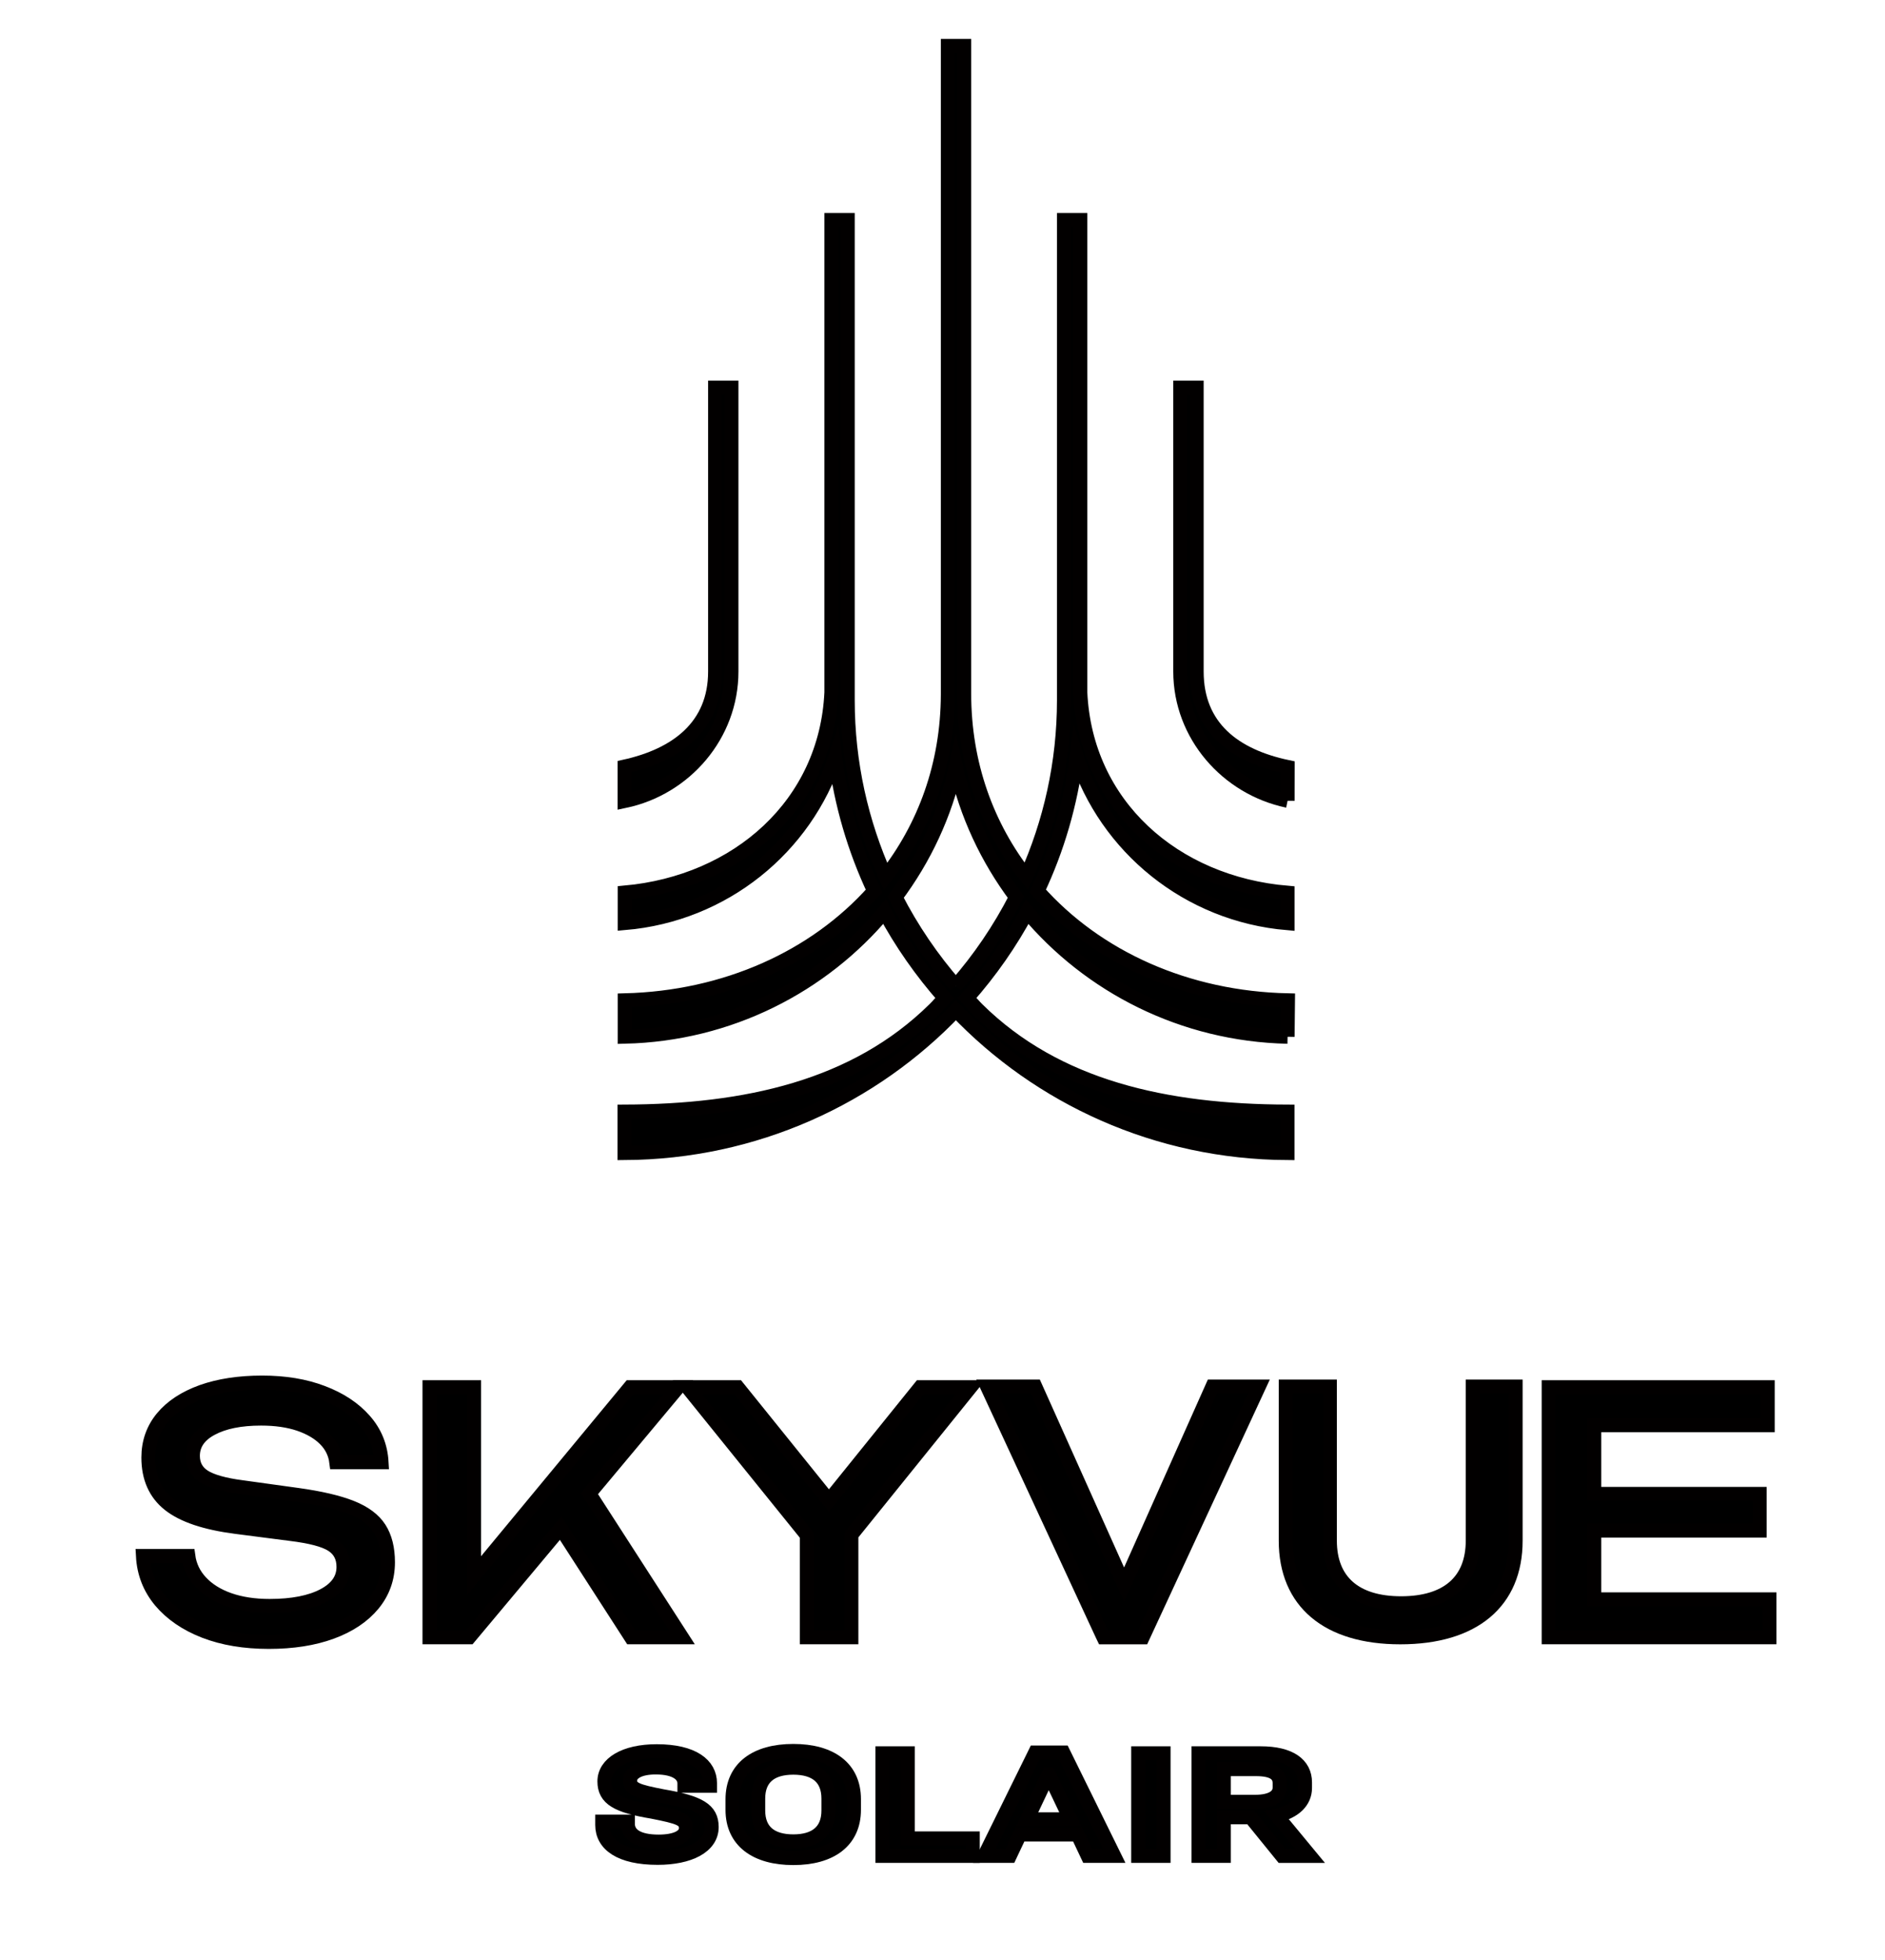 <?xml version="1.0" encoding="utf-8"?>
<!-- Generator: Adobe Illustrator 16.0.0, SVG Export Plug-In . SVG Version: 6.00 Build 0)  -->
<!DOCTYPE svg PUBLIC "-//W3C//DTD SVG 1.1//EN" "http://www.w3.org/Graphics/SVG/1.1/DTD/svg11.dtd">
<svg version="1.1" id="Layer_1" xmlns="http://www.w3.org/2000/svg" xmlns:xlink="http://www.w3.org/1999/xlink" x="0px" y="0px"
	 width="33.667px" height="35px" viewBox="0 0 33.667 35" enable-background="new 0 0 33.667 35" xml:space="preserve">
<path stroke="#020000" stroke-width="0.25" stroke-miterlimit="10" d="M22.997,14.3l0.002-0.603
	c-0.948-0.199-1.626-0.709-1.626-1.706V6.921H21.08v5.071C21.081,13.127,21.916,14.074,22.997,14.3"/>
<path stroke="#020000" stroke-width="0.25" stroke-miterlimit="10" d="M17.071,17.604c-0.421-0.481-0.782-1.011-1.076-1.583
	c0.513-0.685,0.887-1.476,1.076-2.337c0.188,0.861,0.563,1.652,1.075,2.337C17.853,16.593,17.492,17.124,17.071,17.604
	 M22.997,18.514l0.007-0.651c-1.806-0.039-3.411-0.762-4.471-1.955c0.352-0.745,0.589-1.552,0.696-2.4
	c0.526,1.622,1.987,2.827,3.767,2.978l0-0.544c-2.026-0.171-3.608-1.566-3.701-3.576V3.929h-0.292v8.575
	c0,1.121-0.244,2.184-0.674,3.146c-0.696-0.889-1.109-2.001-1.108-3.27V0.82h-0.292v11.561c0,0.006,0,0.013,0,0.019
	c-0.004,1.262-0.418,2.369-1.112,3.254c-0.431-0.964-0.676-2.027-0.676-3.149V3.929h-0.292v8.436c-0.092,2-1.678,3.393-3.691,3.574
	v0.545c1.772-0.151,3.228-1.347,3.759-2.959c0.108,0.842,0.346,1.644,0.694,2.385c-1.056,1.187-2.656,1.908-4.453,1.953v0.65
	c1.868-0.044,3.53-0.904,4.639-2.232c0.298,0.556,0.66,1.072,1.075,1.542c-0.061,0.064-0.117,0.134-0.181,0.196
	c-1.419,1.401-3.375,1.823-5.537,1.831v0.741c2.334-0.013,4.435-0.992,5.919-2.551c1.485,1.56,3.587,2.539,5.922,2.551V19.85
	c-2.164-0.007-4.121-0.428-5.541-1.831c-0.063-0.063-0.12-0.132-0.182-0.196c0.416-0.47,0.777-0.986,1.074-1.541
	C19.458,17.612,21.125,18.472,22.997,18.514"/>
<path stroke="#020000" stroke-width="0.25" stroke-miterlimit="10" d="M13.064,11.992V6.921h-0.292v5.071
	c0,0.98-0.691,1.493-1.616,1.697v0.616C12.237,14.078,13.064,13.126,13.064,11.992"/>
<path stroke="#020000" stroke-width="0.25" stroke-miterlimit="10" d="M12.681,31.842v0.047h-0.457v-0.041
	c0-0.151-0.147-0.286-0.513-0.286c-0.289,0-0.456,0.097-0.456,0.233c0,0.154,0.142,0.195,0.578,0.28
	c0.662,0.113,0.878,0.242,0.878,0.551c0,0.352-0.404,0.55-0.965,0.55c-0.672,0-0.99-0.24-0.99-0.586v-0.06h0.458v0.037
	c0,0.196,0.18,0.319,0.549,0.319c0.3,0,0.488-0.088,0.488-0.239c0-0.162-0.125-0.2-0.599-0.294
	c-0.627-0.104-0.857-0.231-0.857-0.542c0-0.319,0.362-0.539,0.934-0.539C12.381,31.272,12.681,31.517,12.681,31.842"/>
<path stroke="#020000" stroke-width="0.25" stroke-miterlimit="10" d="M13.542,32.117v0.214c0,0.368,0.23,0.551,0.627,0.551
	c0.397,0,0.627-0.183,0.627-0.551v-0.214c0-0.369-0.23-0.551-0.627-0.551C13.771,31.566,13.542,31.748,13.542,32.117 M15.252,32.128
	v0.189c0,0.561-0.415,0.863-1.083,0.863s-1.086-0.303-1.086-0.86v-0.189c0-0.562,0.417-0.864,1.086-0.864
	S15.252,31.569,15.252,32.128"/>
<polygon stroke="#020000" stroke-width="0.25" stroke-miterlimit="10" points="16.214,31.309 16.214,32.829 17.374,32.829 
	17.374,33.141 15.761,33.141 15.761,31.309 "/>
<path stroke="#020000" stroke-width="0.25" stroke-miterlimit="10" d="M18.346,32.488h0.771l-0.383-0.804h-0.007L18.346,32.488z
	 M19.245,32.758h-1.028l-0.181,0.383H17.58l0.909-1.846h0.502l0.909,1.846h-0.474L19.245,32.758z"/>
<rect x="20.329" y="31.309" stroke="#020000" stroke-width="0.25" stroke-miterlimit="10" width="0.453" height="1.832"/>
<path stroke="#020000" stroke-width="0.25" stroke-miterlimit="10" d="M21.858,32.175h0.558c0.296,0,0.439-0.1,0.439-0.256v-0.075
	c0-0.164-0.123-0.252-0.422-0.252h-0.575V32.175z M21.858,33.141h-0.452v-1.832h1.111c0.526,0,0.791,0.2,0.791,0.52v0.099
	c0,0.244-0.192,0.427-0.505,0.493l0.596,0.721h-0.502l-0.561-0.691h-0.478V33.141z"/>
<path stroke="#020000" stroke-width="0.25" stroke-miterlimit="10" d="M6.275,26.919c-0.235-0.093-0.556-0.168-0.961-0.224
	l-0.989-0.137C4,26.516,3.772,26.45,3.641,26.365c-0.13-0.085-0.196-0.208-0.196-0.367c0-0.205,0.11-0.369,0.332-0.487
	c0.221-0.119,0.516-0.179,0.886-0.179c0.261,0,0.488,0.033,0.681,0.098c0.193,0.066,0.347,0.156,0.461,0.271
	c0.115,0.115,0.182,0.252,0.202,0.411h0.808c-0.016-0.286-0.117-0.535-0.304-0.747c-0.187-0.213-0.437-0.378-0.751-0.497
	c-0.313-0.12-0.673-0.179-1.079-0.179c-0.41,0-0.768,0.055-1.073,0.163c-0.305,0.11-0.542,0.265-0.708,0.465s-0.25,0.438-0.25,0.711
	c0,0.362,0.124,0.641,0.371,0.837c0.248,0.197,0.644,0.33,1.191,0.401l0.976,0.126c0.358,0.044,0.605,0.108,0.742,0.196
	c0.137,0.087,0.205,0.219,0.205,0.393c0,0.214-0.118,0.384-0.355,0.509c-0.237,0.125-0.559,0.188-0.965,0.188
	c-0.273,0-0.515-0.037-0.723-0.11c-0.209-0.073-0.377-0.179-0.503-0.313s-0.202-0.292-0.226-0.47H2.553
	c0.016,0.306,0.121,0.573,0.313,0.804c0.193,0.229,0.455,0.41,0.787,0.539c0.331,0.128,0.714,0.192,1.148,0.192
	c0.425,0,0.799-0.058,1.118-0.175s0.567-0.283,0.744-0.497c0.177-0.215,0.266-0.465,0.266-0.75c0-0.247-0.051-0.448-0.151-0.604
	S6.511,27.013,6.275,26.919"/>
<polygon stroke="#020000" stroke-width="0.25" stroke-miterlimit="10" points="12.114,24.772 11.252,24.772 8.467,28.137 
	8.467,24.772 7.671,24.772 7.671,29.237 8.382,29.237 10.013,27.288 11.27,29.237 12.18,29.237 10.526,26.672 "/>
<polygon stroke="#020000" stroke-width="0.25" stroke-miterlimit="10" points="17.334,24.772 16.436,24.772 14.805,26.794 
	13.175,24.772 12.276,24.772 14.41,27.415 14.41,29.237 15.206,29.237 15.206,27.409 "/>
<polygon stroke="#020000" stroke-width="0.25" stroke-miterlimit="10" points="28.474,27.332 31.428,27.332 31.428,26.677 
	28.474,26.677 28.474,25.451 31.572,25.451 31.572,24.772 27.66,24.772 27.66,29.237 31.603,29.237 31.603,28.56 28.474,28.56 "/>
<polygon stroke="#020000" stroke-width="0.25" stroke-miterlimit="10" points="20.077,28.297 18.491,24.76 17.631,24.76 
	19.691,29.203 19.708,29.238 20.409,29.238 22.484,24.76 21.654,24.76 "/>
<path stroke="#020000" stroke-width="0.25" stroke-miterlimit="10" d="M26.304,24.76v2.752c0,0.721-0.455,1.118-1.28,1.118
	c-0.821,0-1.272-0.397-1.272-1.118V24.76h-0.788v2.752c0,1.097,0.746,1.726,2.046,1.726c1.31,0,2.06-0.629,2.06-1.726V24.76H26.304z
	"/>
</svg>
